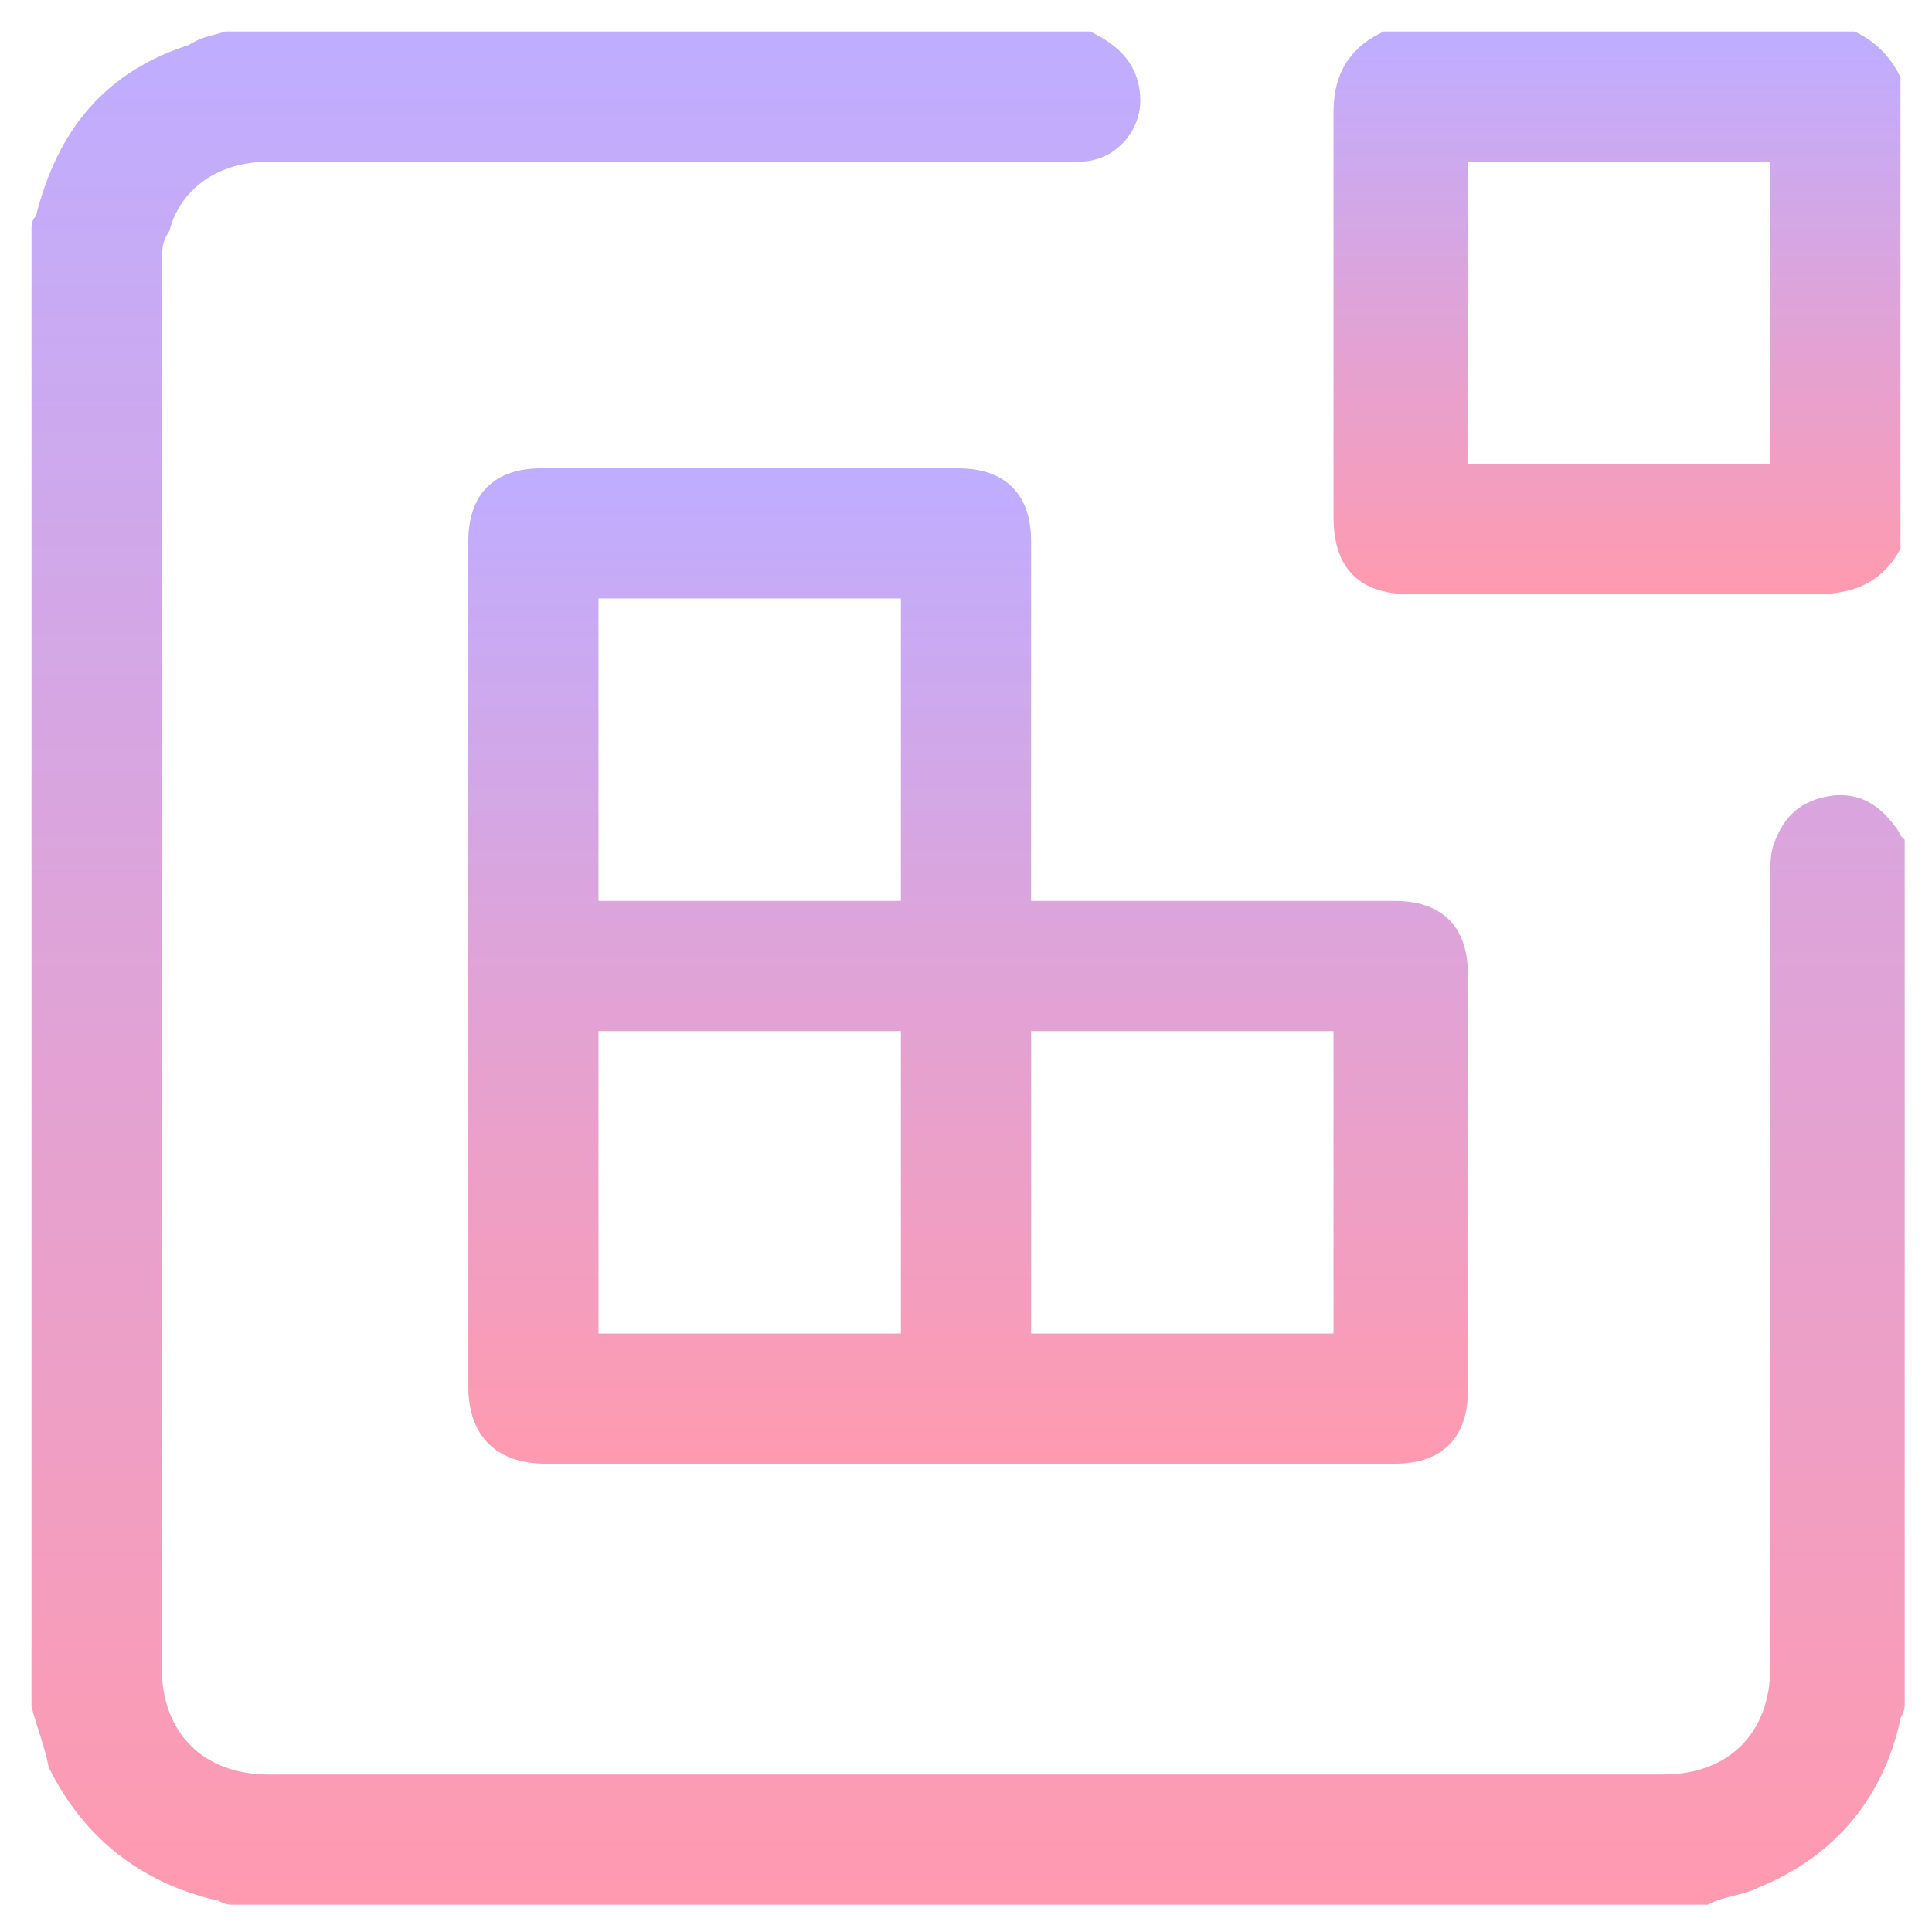 <?xml version="1.0" encoding="utf-8"?>
<!-- Generator: Adobe Illustrator 27.4.0, SVG Export Plug-In . SVG Version: 6.00 Build 0)  -->
<svg version="1.1" id="Layer_1" xmlns="http://www.w3.org/2000/svg" xmlns:xlink="http://www.w3.org/1999/xlink" x="0px" y="0px"
	 viewBox="0 0 46 46" style="enable-background:new 0 0 46 46;" xml:space="preserve">
<style type="text/css">
	.st0{fill:url(#SVGID_1_);stroke:url(#SVGID_00000141425328635179720690000010895894444750675333_);stroke-width:0.5;}
	
		.st1{fill:url(#SVGID_00000042699785297683199930000009236245697111168415_);stroke:url(#SVGID_00000158003911100909030620000001500943253507045265_);stroke-width:0.5;}
	
		.st2{fill:url(#SVGID_00000101103661505350645940000017703853456907470767_);stroke:url(#SVGID_00000121961857101932020570000016144597798649744535_);stroke-width:0.5;}
</style>
<linearGradient id="SVGID_1_" gradientUnits="userSpaceOnUse" x1="23" y1="47" x2="23" y2="3.001" gradientTransform="matrix(1 0 0 -1 0 48)">
	<stop  offset="0" style="stop-color:#BFADFF"/>
	<stop  offset="1" style="stop-color:#FF9AB0"/>
</linearGradient>
<linearGradient id="SVGID_00000173881138358908488910000012364800590333174202_" gradientUnits="userSpaceOnUse" x1="23" y1="47" x2="23" y2="3" gradientTransform="matrix(1 0 0 -1 0 48)">
	<stop  offset="0" style="stop-color:#BFADFF"/>
	<stop  offset="1" style="stop-color:#FF9AB0"/>
</linearGradient>
<path style="fill:url(#SVGID_1_);stroke:url(#SVGID_00000173881138358908488910000012364800590333174202_);stroke-width:0.5;" d="
	M25.9,1c0.6,0.3,1,0.7,1,1.4c0,0.6-0.5,1.2-1.2,1.2c-0.2,0-0.4,0-0.6,0H6.4c-1.3,0-2.3,0.7-2.6,1.8C3.6,5.7,3.6,6,3.6,6.4
	c0,11.1,0,22.2,0,33.3c0,1.7,1.1,2.8,2.8,2.8c11.1,0,22.1,0,33.2,0c1.7,0,2.8-1.1,2.8-2.8c0-6.3,0-12.6,0-18.9c0-0.2,0-0.5,0.1-0.7
	c0.2-0.5,0.5-0.8,1.1-0.9c0.6-0.1,1,0.2,1.3,0.6c0.1,0.1,0.1,0.2,0.2,0.3v20.5c0,0.1-0.1,0.2-0.1,0.3c-0.4,1.8-1.5,3.1-3.2,3.8
	c-0.4,0.2-0.8,0.2-1.2,0.4H5.5c-0.1,0-0.2-0.1-0.3-0.1c-1.7-0.4-3-1.4-3.8-3C1.3,41.5,1.1,41,1,40.6L1,5.4c0-0.1,0.1-0.1,0.1-0.2
	c0.5-2,1.6-3.3,3.5-3.9C4.9,1.1,5.1,1.1,5.4,1C5.4,1,25.9,1,25.9,1z"/>
<linearGradient id="SVGID_00000058556616607994675770000017179397919376336037_" gradientUnits="userSpaceOnUse" x1="38.515" y1="47" x2="38.515" y2="34.028" gradientTransform="matrix(1 0 0 -1 0 48)">
	<stop  offset="0" style="stop-color:#BFADFF"/>
	<stop  offset="1" style="stop-color:#FF9AB0"/>
</linearGradient>
<linearGradient id="SVGID_00000151528645270611454330000002877813485573010329_" gradientUnits="userSpaceOnUse" x1="38.515" y1="47" x2="38.515" y2="34.028" gradientTransform="matrix(1 0 0 -1 0 48)">
	<stop  offset="0" style="stop-color:#BFADFF"/>
	<stop  offset="1" style="stop-color:#FF9AB0"/>
</linearGradient>
<path style="fill:url(#SVGID_00000058556616607994675770000017179397919376336037_);stroke:url(#SVGID_00000151528645270611454330000002877813485573010329_);stroke-width:0.5;" d="
	M45,13c-0.4,0.7-1,0.9-1.8,0.9c-3.2,0-6.4,0-9.6,0c-1.1,0-1.6-0.5-1.6-1.6c0-3.2,0-6.4,0-9.6C32,2,32.2,1.4,33,1h11.1
	c0.4,0.2,0.7,0.5,0.9,0.9L45,13L45,13z M34.7,3.6v7.7h7.7V3.6C42.4,3.6,34.7,3.6,34.7,3.6z"/>
<linearGradient id="SVGID_00000130617950474537459290000009639182200721102496_" gradientUnits="userSpaceOnUse" x1="23.001" y1="36.667" x2="23.001" y2="13.334" gradientTransform="matrix(1 0 0 -1 0 48)">
	<stop  offset="0" style="stop-color:#BFADFF"/>
	<stop  offset="1" style="stop-color:#FF9AB0"/>
</linearGradient>
<linearGradient id="SVGID_00000031888991369325111060000010701858221334615171_" gradientUnits="userSpaceOnUse" x1="23.001" y1="36.667" x2="23.001" y2="13.334" gradientTransform="matrix(1 0 0 -1 0 48)">
	<stop  offset="0" style="stop-color:#BFADFF"/>
	<stop  offset="1" style="stop-color:#FF9AB0"/>
</linearGradient>
<path style="fill:url(#SVGID_00000130617950474537459290000009639182200721102496_);stroke:url(#SVGID_00000031888991369325111060000010701858221334615171_);stroke-width:0.5;" d="
	M24.3,21.7h8.9c1,0,1.5,0.5,1.5,1.5c0,3.3,0,6.6,0,9.9c0,1-0.5,1.5-1.5,1.5c-6.7,0-13.5,0-20.2,0c-1,0-1.6-0.5-1.6-1.6V12.9
	c0-1,0.5-1.5,1.5-1.5c3.3,0,6.6,0,9.9,0c1,0,1.5,0.5,1.5,1.5L24.3,21.7L24.3,21.7L24.3,21.7z M21.7,21.7V14H14v7.7H21.7L21.7,21.7z
	 M21.7,24.3H14V32h7.7V24.3L21.7,24.3z M24.3,32H32v-7.7h-7.7L24.3,32L24.3,32z"/>
</svg>
